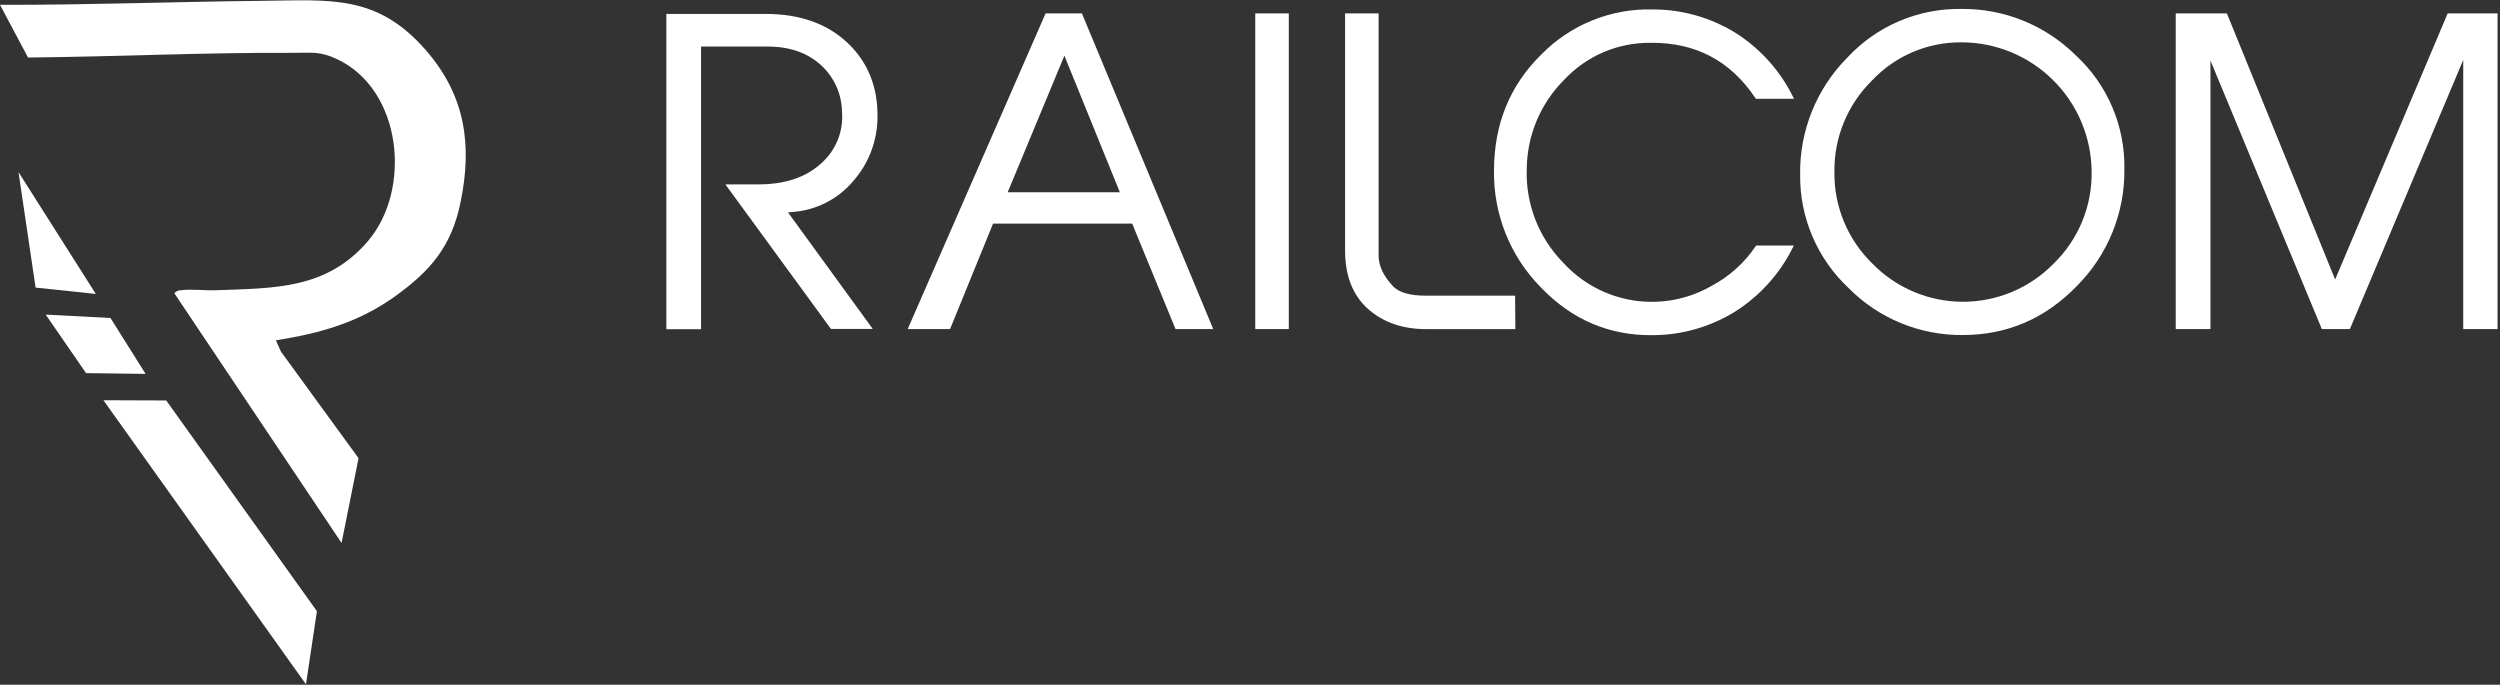 <svg width="628" height="172" viewBox="0 0 628 172" fill="none" xmlns="http://www.w3.org/2000/svg">
<rect x="0" y="0" width="628" height="172" fill="#333333" stroke="none"/>
<g clip-path="url(#clip0_17_21)">
<path d="M7.04 14.45C29.42 14.23 51.61 13.16 74.04 13.27C78.42 13.27 80.39 12.85 84.65 14.85C101.01 22.51 103.51 47.55 92.44 60.55C82.05 72.7 68.97 72.36 54.29 72.91C51.48 73.02 48.12 72.56 45.43 72.91C45.118 72.905 44.81 72.971 44.528 73.103C44.245 73.234 43.996 73.428 43.8 73.67L85.8 136.39L90.07 115.1L70.57 88.32L69.31 85.48C80.39 83.75 90.03 81.02 99.18 74.48C108.05 68.11 113.36 62.01 115.65 51.01C118.7 36.38 116.9 23.96 106.9 12.52C94.63 -1.48 82.96 0.03 65.82 0.21C43.82 0.43 21.82 1.27 0 1.21L7.04 14.45Z" fill="white"/>
<path d="M36.57 93.92L21.62 93.73L11.48 79.03L27.75 79.88L36.57 93.92Z" fill="white"/>
<path d="M79.61 153.53L76.86 171.89L25.98 100.54L41.76 100.6L79.61 153.53Z" fill="white"/>
<path d="M24.07 73.84L8.94 72.24L4.65 43.24L24.07 73.84Z" fill="white"/>
<path d="M212.64 11.1C207.587 6.32 200.813 3.927 192.32 3.92H167.81V82.27H175.68V11.27H192.82C198.593 11.27 203.24 12.937 206.76 16.27C208.369 17.797 209.656 19.63 210.546 21.661C211.436 23.693 211.91 25.882 211.94 28.1C212.136 30.599 211.743 33.109 210.791 35.428C209.839 37.747 208.355 39.81 206.46 41.45C202.54 44.983 197.227 46.747 190.52 46.74H183.05L208.95 82.2H218.4L197.17 53.01L199.36 52.8C205.011 52.322 210.245 49.629 213.92 45.31C217.81 40.944 219.972 35.308 220 29.46C220.113 21.993 217.66 15.873 212.64 11.1Z" fill="white" stroke="white" stroke-width="0.85" stroke-miterlimit="10"/>
<path d="M252.49 48.72L267.38 12.87L281.94 48.72H252.49ZM271.49 3.79H262.93L228.66 82.24H238.37L249.17 55.75H284.69L295.58 82.24H304.13L271.49 3.79Z" fill="white" stroke="white" stroke-width="0.85" stroke-miterlimit="10"/>
<path d="M323.32 3.79H315.75V82.24H323.32V3.79Z" fill="white" stroke="white" stroke-width="0.85" stroke-miterlimit="10"/>
<path d="M380.17 74.7H358.17C354.11 74.7 351.28 73.887 349.68 72.26C347.153 69.593 345.887 66.927 345.88 64.26V3.79H338.31V62.88C338.31 69.133 340.17 73.923 343.89 77.25C347.61 80.577 352.39 82.243 358.23 82.25H380.23L380.17 74.7Z" fill="white" stroke="white" stroke-width="0.85" stroke-miterlimit="10"/>
<path d="M441.37 62.1C438.55 66.282 434.754 69.714 430.31 72.1C424.26 75.622 417.184 76.959 410.267 75.886C403.349 74.814 397.01 71.398 392.31 66.21C389.242 63.077 386.843 59.352 385.259 55.262C383.676 51.172 382.941 46.803 383.1 42.42C383.169 33.907 386.585 25.764 392.61 19.75C395.423 16.739 398.831 14.347 402.619 12.725C406.406 11.103 410.49 10.288 414.61 10.33C426.03 10.197 434.93 14.883 441.31 24.39H449.97C446.802 18.04 441.988 12.656 436.03 8.8C429.798 4.869 422.578 2.788 415.21 2.8C410.04 2.653 404.896 3.582 400.104 5.527C395.311 7.472 390.975 10.392 387.37 14.1C379.603 21.767 375.72 31.37 375.72 42.91C375.642 48.261 376.627 53.575 378.618 58.543C380.609 63.511 383.567 68.034 387.32 71.85C395.06 79.93 404.343 83.903 415.17 83.77C422.404 83.747 429.49 81.718 435.64 77.91C441.749 74.033 446.689 68.568 449.93 62.1H441.37Z" fill="white" stroke="white" stroke-width="0.85" stroke-miterlimit="10"/>
<path d="M516.17 66.52C513.159 69.602 509.561 72.049 505.588 73.717C501.615 75.385 497.348 76.24 493.039 76.23C488.73 76.221 484.467 75.348 480.501 73.663C476.535 71.978 472.948 69.515 469.95 66.42C466.869 63.401 464.432 59.789 462.787 55.801C461.142 51.813 460.323 47.533 460.38 43.22C460.316 38.891 461.131 34.594 462.776 30.589C464.421 26.584 466.862 22.954 469.95 19.92C472.875 16.814 476.412 14.347 480.338 12.676C484.264 11.004 488.493 10.165 492.76 10.21C501.462 10.228 509.809 13.666 515.998 19.784C522.187 25.902 525.722 34.208 525.84 42.91C525.937 47.299 525.129 51.66 523.465 55.722C521.801 59.785 519.318 63.46 516.17 66.52ZM521.17 14.23C517.41 10.5 512.944 7.557 508.033 5.572C503.123 3.587 497.866 2.601 492.57 2.67C487.277 2.602 482.028 3.646 477.164 5.733C472.299 7.821 467.927 10.906 464.33 14.79C460.548 18.602 457.564 23.131 455.553 28.11C453.543 33.09 452.545 38.42 452.62 43.79C452.55 49.069 453.581 54.306 455.647 59.164C457.713 64.023 460.769 68.398 464.62 72.01C468.33 75.774 472.761 78.751 477.647 80.765C482.533 82.779 487.775 83.787 493.06 83.73C504.08 83.73 513.527 79.67 521.4 71.55C525.218 67.727 528.231 63.178 530.261 58.172C532.291 53.165 533.297 47.802 533.22 42.4C533.305 37.121 532.275 31.884 530.199 27.03C528.123 22.176 525.046 17.815 521.17 14.23Z" fill="white" stroke="white" stroke-width="0.85" stroke-miterlimit="10"/>
<path d="M626.96 3.79H615.14L586.58 71.32L559.11 3.79H546.97V82.24H554.84V13.07L583.53 82.24H590.01L619.19 12.96V82.24H626.96V3.79Z" fill="white" stroke="white" stroke-width="0.85" stroke-miterlimit="10"/>
</g>
<defs>
<clipPath id="clip0_17_21">
<rect width="627.39" height="171.89" fill="white"/>
</clipPath>
</defs>
</svg>
